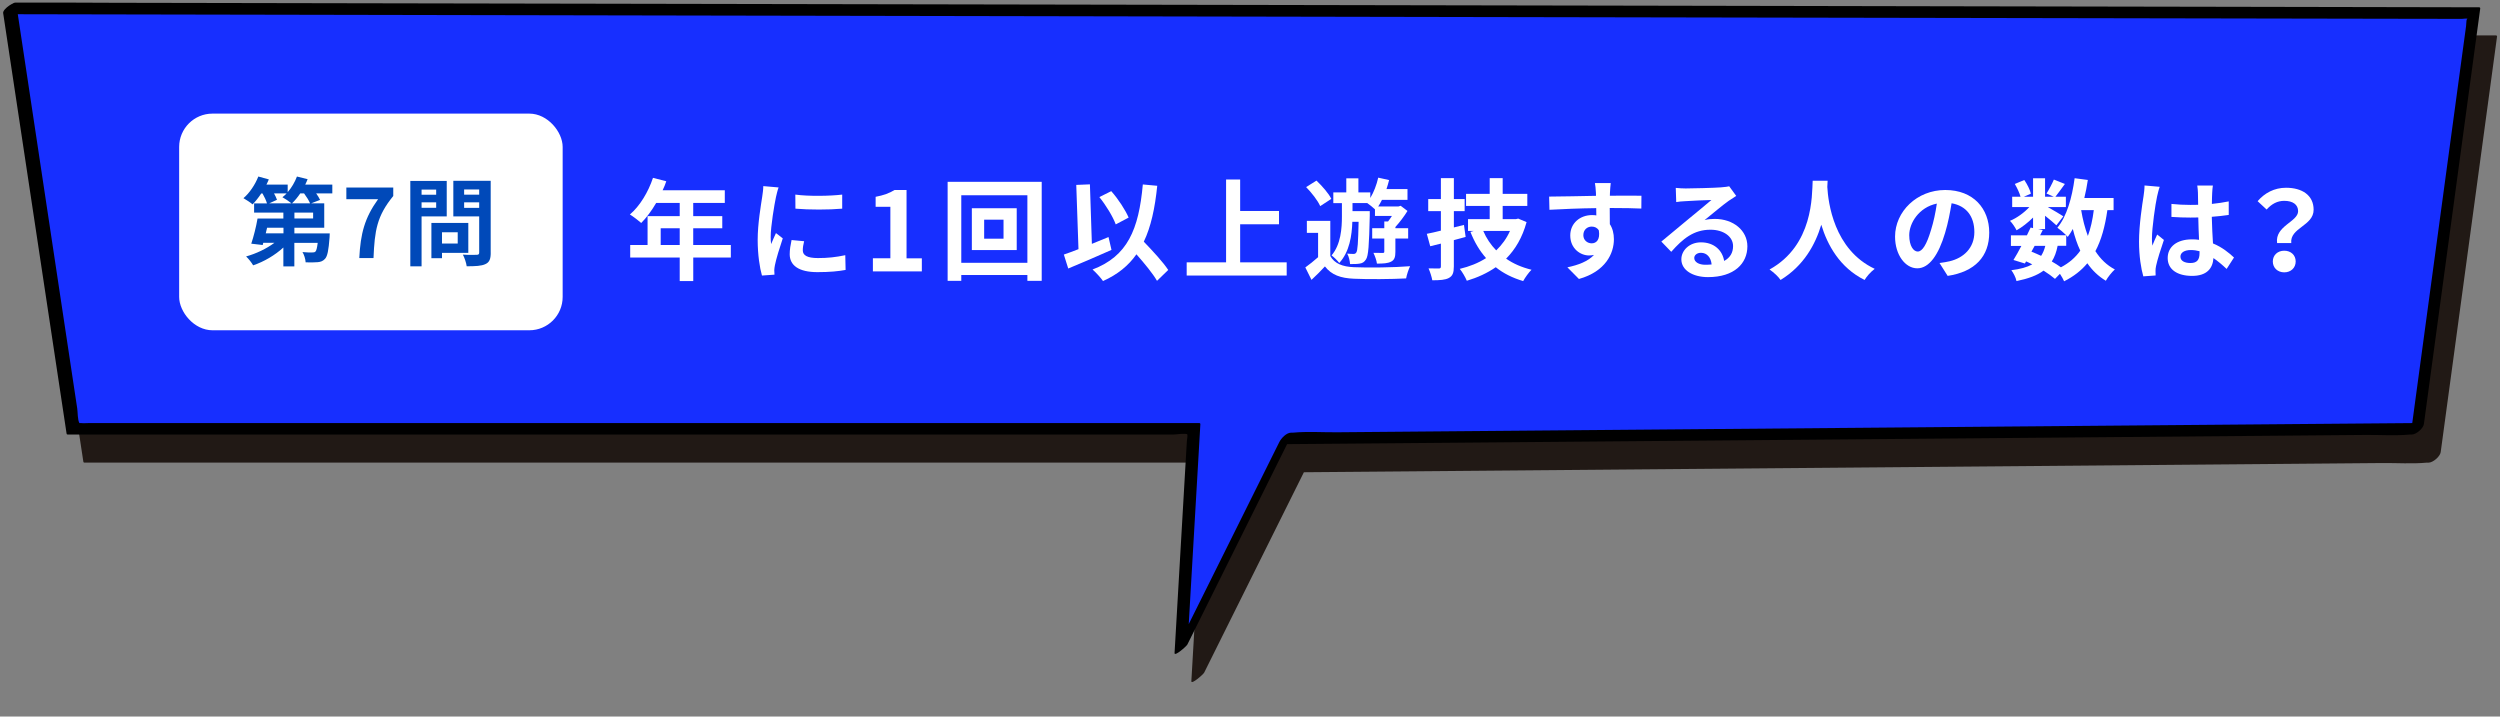 <?xml version="1.0" encoding="UTF-8"?><svg id="_イヤー_2" xmlns="http://www.w3.org/2000/svg" viewBox="0 0 712.51 204.21"><rect x="0" y="0" width="712.51" height="204.21" fill="#808080" stroke="none"/><defs><style>.cls-1{fill:#fff;}.cls-2{fill:#211915;}.cls-3{fill:#172fff;}.cls-4{fill:#0049b9;}</style></defs><g id="_"><g><g><g><polygon class="cls-2" points="7.55 11.72 25.61 130.19 345.03 130.19 341.39 192.76 371.16 132.94 693.73 130.19 709.79 11.72 7.55 11.72"/><path class="cls-2" d="M5.69,13.08l15.85,103.94,2.21,14.53c0,.17,.09,.27,.26,.3H339.28c.87,0,3.3-.46,4.08,0,.2,.12-.37-.55-.2-.09s-.09,1.47-.11,1.97l-.49,8.4-2.8,48.23-.22,3.77c-.07,1.14,3.4-1.93,3.65-2.42l26.07-52.39,3.7-7.43-3.39,2.72,32.21-.27,76.98-.66,93.07-.79,80.73-.69,26.41-.23c4.16-.04,8.49,.28,12.63-.11,.18-.02,.37,0,.55,0,1.27-.01,3.29-1.74,3.46-3l14.09-103.94,1.97-14.53c0-.17-.09-.27-.26-.3H37.65c-9.1,0-18.21-.07-27.31,0-.4,0-.8,0-1.19,0-1.33,0-3.79,3.3-3.2,3.3H31.53c22.59,0,45.19,0,67.78,0,32.5,0,65,0,97.5,0,38.36,0,76.72,0,115.08,0s79.87,0,119.81,0h274.75c.31,0,1.47-.2,1.74,0-.57-.42-.5,1.5-.59,2.18l-.87,6.43-13.7,101.05-1.15,8.52,3.46-3-32.21,.27-76.98,.66-93.07,.79-80.73,.69-26.41,.23c-4.16,.04-8.49-.28-12.63,.11-.18,.02-.37,0-.55,0-1.36,.01-2.83,1.59-3.39,2.72l-26.07,52.39-3.7,7.43,3.65-2.42,3.19-54.8,.45-7.76c0-.17-.09-.27-.26-.3h-56.5c-40.24,0-80.47,0-120.71,0H30.69c-.92,0-1.83,0-2.75,0-.71,0-.67-.07-.49,.16-.53-.68-.46-2.99-.58-3.81l-1.23-8.07L9.8,12.95l-.39-2.59c-.14-.92-3.9,1.49-3.71,2.71Z"/></g><g><polygon class="cls-3" points="2.76 2.38 20.82 122.19 340.24 122.19 336.6 184.76 366.37 124.94 688.94 122.19 705 3.72 2.76 2.38"/><path d="M.9,3.73L7,44.18l9.73,64.51,2.24,14.85c0,.17,.09,.27,.26,.3h250.36c21.63,0,43.27,0,64.9,0,.87,0,3.3-.46,4.08,0,.2,.12-.37-.55-.2-.09s-.09,1.47-.11,1.97l-.49,8.4-2.8,48.23-.22,3.77c-.07,1.14,3.4-1.93,3.65-2.42l26.07-52.39,3.7-7.43-3.39,2.72,32.21-.27,76.98-.66,93.07-.79,80.73-.69,26.41-.23c4.16-.04,8.49,.28,12.63-.11,.18-.02,.37,0,.55,0,1.27-.01,3.29-1.74,3.46-3l14.09-103.94,1.97-14.53c0-.17-.09-.27-.26-.3l-18.89-.04-50.94-.1-75.82-.14-91.87-.18-101.31-.19-101.58-.19-95.36-.18-80.04-.15-57.95-.11c-9.09-.02-18.19-.11-27.28-.05-.4,0-.8,0-1.19,0-1.33,0-3.79,3.3-3.2,3.3l25.55,.05,67.7,.13,97.71,.19,115.01,.22,119.39,.23,112.24,.21,91.25,.17,58.61,.11,13,.02c.32,0,1.5-.2,1.77,0-.57-.42-.49,1.39-.58,2.07l-.89,6.54-13.7,101.05-1.15,8.52,3.46-3-32.21,.27-76.98,.66-93.07,.79-80.73,.69-26.41,.23c-4.16,.04-8.49-.28-12.63,.11-.18,.02-.37,0-.55,0-1.36,.01-2.83,1.59-3.39,2.72l-26.07,52.39-3.7,7.43,3.65-2.42,3.19-54.8,.45-7.76c0-.17-.09-.27-.26-.3h-57.06c-40.4,0-80.8,0-121.21,0H25.58c-.84,0-1.74,.1-2.57,0s-.22,.3-.37,.04c-.56-1-.46-3.07-.63-4.19l-1.29-8.55L5,3.58l-.39-2.56C4.48,.11,.72,2.52,.9,3.73Z"/></g><g><path class="cls-1" d="M208.3,73.39h-10.72v6.71h-3.86v-6.71h-14.11v-3.57h4.95v-8.22h9.16v-3.76h-6.71c-1.29,2.23-2.79,4.23-4.26,5.71-.72-.63-2.32-1.88-3.23-2.42,2.82-2.38,5.24-6.4,6.58-10.44l3.79,.97c-.28,.88-.63,1.72-1.04,2.57h17.72v3.61h-9v3.76h8.28v3.45h-8.28v4.77h10.72v3.57Zm-14.58-3.57v-4.77h-5.42v4.77h5.42Z"/><path class="cls-1" d="M221.9,53.42c-.25,.63-.63,2.19-.75,2.76-.44,2.07-1.5,8.28-1.5,11.38,0,.6,.03,1.35,.12,2.01,.44-1.1,.94-2.13,1.38-3.14l1.94,1.5c-.88,2.6-1.91,5.96-2.23,7.62-.09,.44-.19,1.13-.19,1.44,.03,.34,.03,.85,.06,1.29l-3.57,.25c-.63-2.16-1.22-5.96-1.22-10.16,0-4.67,.94-9.91,1.29-12.29,.13-.88,.31-2.07,.31-3.04l4.36,.38Zm7.28,15.33c-.25,1-.38,1.76-.38,2.6,0,1.38,1.19,2.2,4.33,2.2,2.79,0,5.08-.25,7.78-.82l.09,4.2c-2.01,.38-4.52,.63-8.03,.63-5.36,0-7.9-1.94-7.9-5.11,0-1.29,.22-2.6,.53-4.04l3.58,.34Zm10.85-13.29v4.01c-3.83,.34-9.44,.34-13.33,0l-.03-4.01c3.83,.53,10,.41,13.36,0Z"/><path class="cls-1" d="M248.77,73.61h4.99v-14.67h-4.2v-2.85c2.32-.44,3.92-1.04,5.39-1.94h3.42v19.47h4.36v3.73h-13.95v-3.73Z"/><path class="cls-1" d="M296.89,51.82v28.22h-4.08v-1.66h-18.84v1.66h-3.89v-28.22h26.81Zm-4.08,23.08v-19.25h-18.84v19.25h18.84Zm-3.04-15.55v11.92h-12.79v-11.92h12.79Zm-3.76,3.26h-5.52v5.42h5.52v-5.42Z"/><path class="cls-1" d="M316.77,71.23c-4.14,1.85-8.78,3.83-12.32,5.3l-1.25-3.98c1.19-.41,2.6-.91,4.17-1.54l-.63-18.31,3.89-.16,.56,16.96c1.57-.66,3.17-1.32,4.74-1.94l.85,3.67Zm12.98,8.81c-1.16-2.04-3.54-4.92-5.86-7.56-2.29,3.26-5.39,5.77-9.53,7.62-.53-.82-2.07-2.51-2.98-3.29,9.94-3.76,13.17-11.35,14.33-24.24l4.11,.38c-.66,6.43-1.79,11.67-3.83,15.93,2.6,2.7,5.52,5.86,6.96,8.06l-3.2,3.1Zm-11.76-16.09c-.78-2.16-2.79-5.46-4.67-7.78l3.39-1.69c2.04,2.29,4.01,5.36,4.96,7.53l-3.67,1.94Z"/><path class="cls-1" d="M366.71,74.77v3.76h-28.5v-3.76h11.23v-23.61h4.01v8.97h11.07v3.79h-11.07v10.85h13.26Z"/><path class="cls-1" d="M379.15,72.98c1.19,2.13,3.48,3.04,6.71,3.17,3.89,.19,11.6,.09,16.02-.28-.41,.85-.97,2.48-1.13,3.48-3.98,.22-10.94,.28-14.86,.09-3.79-.16-6.4-1.07-8.28-3.51-1.16,1.25-2.35,2.48-3.83,3.83l-1.76-3.54c1.13-.82,2.45-1.85,3.64-2.92v-6.93h-3.2v-3.42h6.68v10.03Zm-2.89-14.24c-.66-1.54-2.45-3.83-4.01-5.42l2.95-1.85c1.6,1.54,3.48,3.64,4.23,5.21l-3.17,2.07Zm9.16,4.48c-.12,3.83-.78,8.56-3.73,11.73-.47-.66-1.54-1.69-2.19-2.16,2.67-3.14,2.95-7.78,2.95-11.1v-3.79h-2.45v-3.07h3.7v-4.01h3.45v4.01h3.39v1.6c1-1.66,1.79-3.73,2.26-5.8l3.1,.69c-.22,.88-.47,1.72-.75,2.57h5.99v3.07h-7.27c-.34,.66-.69,1.32-1.07,1.88h5.77l.63-.19,1.94,1.47c-.94,1.54-2.23,3.23-3.45,4.58v.34h3.64v2.95h-3.64v3.76c0,1.44-.22,2.32-1.22,2.82-.97,.5-2.26,.56-4.04,.56-.09-.91-.6-2.23-1-3.07,1.13,.03,2.29,.03,2.63,.03,.38,0,.47-.09,.47-.41v-3.7h-3.45v-2.95h3.45v-1.91h1.07c.38-.47,.75-1.03,1.1-1.57h-4.83v-1.88c-.56-.53-1.54-1.35-2.2-1.79h-4.2v2.29h4.92v1.29c-.19,8.4-.38,11.51-1.1,12.51-.5,.75-1,1.04-1.79,1.16-.66,.13-1.66,.13-2.73,.13-.06-.91-.34-2.2-.82-2.98,.82,.09,1.44,.09,1.82,.09,.34,0,.56-.09,.78-.41,.38-.56,.53-2.73,.66-8.75h-1.79Z"/><path class="cls-1" d="M417.71,67.53c-1.1,.31-2.23,.63-3.36,.91v7.49c0,1.82-.34,2.7-1.41,3.29-1.03,.56-2.54,.66-4.73,.66-.16-.94-.63-2.42-1.07-3.39,1.22,.03,2.51,.03,2.92,.03,.47,0,.6-.16,.6-.63v-6.46l-3.04,.75-.97-3.54c1.16-.22,2.51-.53,4.01-.91v-5.55h-3.61v-3.45h3.61v-5.96h3.7v5.96h3.07v3.45h-3.07v4.64l2.88-.72,.47,3.42Zm17.37-4.23c-1.19,4.36-3.2,7.78-5.83,10.41,2.04,1.44,4.45,2.48,7.24,3.17-.78,.75-1.85,2.26-2.38,3.23-3.04-.91-5.64-2.2-7.81-3.95-2.45,1.69-5.21,2.95-8.25,3.86-.41-1-1.32-2.57-2.01-3.39,2.76-.66,5.3-1.66,7.49-3.07-1.85-2.1-3.32-4.58-4.45-7.46l.94-.28h-1.63v-3.36h6.18v-3.76h-6.74v-3.45h6.74v-4.48h3.7v4.48h7.02v3.45h-7.02v3.76h3.76l.66-.16,2.38,1Zm-12.35,2.51c.88,2.07,2.13,3.95,3.7,5.55,1.63-1.57,2.98-3.42,3.92-5.55h-7.62Z"/><path class="cls-1" d="M467.78,59.44c-1.88-.09-4.8-.16-9-.16,.03,1.57,.03,3.26,.03,4.61,.78,1.16,1.16,2.67,1.16,4.3,0,4.04-2.38,9.19-9.97,11.32l-3.29-3.32c3.14-.66,5.86-1.69,7.59-3.54-.44,.09-.91,.16-1.41,.16-2.42,0-5.36-1.91-5.36-5.71,0-3.51,2.82-5.8,6.21-5.8,.44,0,.85,.03,1.22,.09l-.03-2.07c-4.7,.06-9.5,.25-13.33,.47l-.09-3.76c3.54,0,9.19-.16,13.36-.22,0-.38,0-.72-.03-.94-.06-1-.16-2.2-.28-2.7h4.51c-.09,.5-.19,2.16-.22,2.67,0,.25-.03,.56-.03,.94,3.14,0,7.37-.03,9,0l-.03,3.67Zm-14.14,9.91c1.29,0,2.45-.97,2.04-3.67-.44-.75-1.16-1.1-2.04-1.1-1.19,0-2.38,.82-2.38,2.45,0,1.44,1.16,2.32,2.38,2.32Z"/><path class="cls-1" d="M494.84,55.83c-.75,.47-1.47,.94-2.16,1.41-1.66,1.16-4.92,3.92-6.87,5.49,1.04-.28,1.91-.34,2.92-.34,5.27,0,9.28,3.29,9.28,7.81,0,4.89-3.73,8.78-11.23,8.78-4.33,0-7.59-1.98-7.59-5.08,0-2.51,2.29-4.83,5.58-4.83,3.83,0,6.15,2.35,6.62,5.3,1.69-.91,2.54-2.35,2.54-4.23,0-2.79-2.82-4.67-6.43-4.67-4.77,0-7.87,2.54-11.19,6.3l-2.82-2.92c2.2-1.79,5.93-4.95,7.78-6.46,1.72-1.44,4.95-4.04,6.49-5.39-1.6,.03-5.86,.22-7.49,.34-.85,.03-1.82,.13-2.54,.25l-.13-4.04c.88,.09,1.94,.16,2.82,.16,1.63,0,8.28-.16,10.03-.31,1.29-.09,2.01-.22,2.38-.31l2.01,2.76Zm-7.02,19.54c-.19-2.01-1.35-3.32-3.04-3.32-1.16,0-1.91,.69-1.91,1.47,0,1.16,1.32,1.94,3.14,1.94,.66,0,1.25-.03,1.82-.09Z"/><path class="cls-1" d="M520.88,51.5c-.03,.5-.06,1.13-.09,1.79,.25,4.33,1.82,17.84,13.51,23.33-1.16,.88-2.29,2.16-2.88,3.17-7.09-3.51-10.6-9.97-12.35-15.74-1.69,5.64-4.99,11.7-11.6,15.74-.66-.97-1.88-2.1-3.14-2.98,12.51-6.93,12.07-21.17,12.29-25.3h4.26Z"/><path class="cls-1" d="M552.77,74.96c1.19-.16,2.07-.31,2.88-.5,3.98-.94,7.05-3.79,7.05-8.31s-2.32-7.49-6.49-8.22c-.44,2.63-.97,5.52-1.85,8.44-1.85,6.27-4.55,10.1-7.93,10.1s-6.33-3.79-6.33-9.03c0-7.15,6.24-13.29,14.3-13.29s12.54,5.36,12.54,12.13-4.01,11.16-11.85,12.35l-2.32-3.67Zm-2.42-9.41c.72-2.29,1.29-4.95,1.66-7.53-5.14,1.07-7.87,5.58-7.87,9,0,3.14,1.25,4.67,2.42,4.67,1.29,0,2.54-1.94,3.79-6.15Z"/><path class="cls-1" d="M600.61,59.88c-.66,4.64-1.72,8.53-3.42,11.7,1.44,2.23,3.26,4.01,5.55,5.21-.85,.75-2.01,2.2-2.57,3.23-2.13-1.29-3.86-2.95-5.27-4.99-1.72,2.07-3.89,3.76-6.62,5.14-.22-.53-.69-1.38-1.19-2.13l-1.41,1.44c-.85-.72-1.97-1.54-3.26-2.35-1.85,1.38-4.36,2.29-7.71,2.98-.22-1.07-.88-2.32-1.47-3.1,2.51-.31,4.48-.85,5.96-1.66-.56-.31-1.16-.6-1.76-.85l-.34,.6-3.26-1c.69-1.1,1.47-2.51,2.26-4.01h-2.98v-3.01h4.55c.38-.78,.75-1.54,1.07-2.23l.69,.16v-3.01c-1.44,1.44-3.14,2.76-4.7,3.64-.41-.82-1.19-2.04-1.88-2.7,1.91-.78,4.01-2.29,5.52-3.92h-4.89v-2.95h2.38c-.28-1.07-.97-2.51-1.63-3.64l2.7-1.13c.82,1.19,1.63,2.79,1.88,3.89l-2.01,.88h2.63v-5.27h3.42v5.27h2.48l-2.07-.91c.72-1.13,1.6-2.79,2.1-3.98l3.14,1.25c-.97,1.35-1.94,2.67-2.7,3.64h2.98v2.95h-5.14c1.51,.85,3.73,2.16,4.42,2.63l-1.98,2.57c-.69-.66-2.01-1.76-3.23-2.73v3.79h-2.01l1.35,.28-.75,1.5h7.46c-.72-.72-1.85-1.69-2.54-2.16,2.67-3.2,4.17-8.53,4.92-14.11l3.76,.5c-.25,1.76-.6,3.48-1,5.14h8.34v3.45h-1.76Zm-21.64,11.85c.94,.38,1.85,.75,2.76,1.19,.5-.78,.91-1.72,1.19-2.85h-3.04l-.91,1.66Zm7.46-1.66c-.34,1.76-.88,3.23-1.66,4.45,.97,.56,1.88,1.13,2.6,1.66,2.32-1.22,4.14-2.79,5.52-4.74-.88-1.85-1.57-3.92-2.13-6.18-.44,.82-.94,1.57-1.44,2.26-.12-.13-.25-.28-.44-.47v3.01h-2.45Zm6.71-10.19c.44,2.63,1.07,5.11,1.91,7.37,.78-2.13,1.35-4.61,1.69-7.37h-3.61Z"/><path class="cls-1" d="M615.53,53.23c-.25,.63-.63,2.2-.75,2.76-.47,2.07-1.47,8.91-1.47,12.01,0,.63,.03,1.38,.12,2.01,.41-1.1,.91-2.13,1.38-3.17l1.91,1.54c-.88,2.54-1.88,5.71-2.23,7.4-.09,.44-.19,1.1-.16,1.44,0,.31,0,.85,.03,1.29l-3.51,.25c-.63-2.16-1.22-5.71-1.22-9.91,0-4.7,.91-10.57,1.29-12.95,.13-.88,.28-2.07,.28-3.04l4.33,.38Zm19.07,23.42c-1.29-1.22-2.54-2.26-3.76-3.1-.19,2.95-1.88,5.08-6.08,5.08s-6.96-1.82-6.96-5.08,2.67-5.33,6.9-5.33c.72,0,1.41,.03,2.04,.13-.09-1.91-.19-4.17-.22-6.37-.75,.03-1.51,.03-2.23,.03-1.82,0-3.58-.06-5.42-.19v-3.7c1.79,.19,3.57,.28,5.42,.28,.72,0,1.47,0,2.19-.03-.03-1.54-.03-2.79-.06-3.45,0-.47-.09-1.41-.19-2.04h4.45c-.09,.6-.16,1.35-.19,2.01-.03,.69-.09,1.85-.09,3.23,1.69-.19,3.32-.41,4.8-.72v3.86c-1.5,.22-3.14,.41-4.83,.53,.06,3.01,.22,5.49,.34,7.59,2.6,1.07,4.55,2.67,5.99,4.01l-2.1,3.26Zm-7.71-5.05c-.82-.22-1.66-.34-2.51-.34-1.76,0-2.95,.72-2.95,1.88,0,1.25,1.25,1.82,2.88,1.82,1.91,0,2.57-1,2.57-2.82v-.53Z"/><path class="cls-1" d="M654.97,60.19c0-1.88-1.5-2.95-3.95-2.95-1.94,0-3.57,.85-5.02,2.48l-2.57-2.38c1.98-2.32,4.74-3.83,8.09-3.83,4.55,0,7.87,2.1,7.87,6.27,0,4.61-6.84,5.14-6.37,9.5h-4.04c-.66-4.92,5.99-6.05,5.99-9.09Zm-3.95,11.26c1.88,0,3.26,1.25,3.26,3.07s-1.38,3.1-3.26,3.1-3.26-1.29-3.26-3.1,1.38-3.07,3.26-3.07Z"/></g></g><g><rect class="cls-1" x="51.06" y="32.38" width="109.3" height="61.75" rx="9.5" ry="9.5"/><g><path class="cls-4" d="M94.73,55.12h-4.62c.46,.65,.87,1.3,1.11,1.85l-2.53,.98h3.72v6.96h-8.51v1.6h10.08s-.03,.76-.05,1.14c-.27,3.64-.6,5.38-1.3,6.12-.6,.65-1.22,.87-2.07,.95-.76,.08-2.06,.08-3.45,.05-.05-.95-.43-2.17-.9-2.93,1.14,.11,2.26,.14,2.77,.11,.41,0,.68-.03,.92-.24,.27-.27,.46-1.01,.65-2.5h-6.66v6.71h-3.13v-5.38c-2.39,2.2-5.54,4.05-8.61,5.08-.43-.76-1.36-1.93-2.01-2.53,2.85-.79,5.87-2.23,8.07-3.89h-3.18l-.16,.63-3.26-.38c.65-1.93,1.39-4.81,1.79-7.17h7.36v-1.68h-8.34v-2.64h3.67c-.25-.82-.73-1.88-1.28-2.83h-.35c-.79,1.2-1.66,2.28-2.47,3.12-.6-.52-1.88-1.36-2.61-1.77,1.74-1.47,3.34-3.86,4.24-6.17l2.99,.82c-.19,.49-.44,1-.68,1.49h6.06v2.15c1.11-1.28,2.04-2.85,2.64-4.46l3.04,.76c-.19,.52-.44,1.03-.68,1.55h7.72v2.5Zm-13.94,9.78h-4.67l-.38,1.6h5.05v-1.6Zm-2.69-9.78c.35,.65,.68,1.3,.84,1.82l-2.2,1.01h6.33c-.65-.54-1.88-1.36-2.58-1.74,.41-.33,.82-.68,1.2-1.09h-3.59Zm10.27,2.83c-.33-.79-1-1.88-1.71-2.83h-1.09c-.73,1.09-1.55,2.06-2.34,2.83h5.14Zm.87,2.64h-5.33v1.68h5.33v-1.68Z"/><path class="cls-4" d="M107.76,56.78h-9.05v-3.34h13.37v2.42c-4.67,5.71-5.3,9.81-5.63,17.69h-4.05c.35-6.98,1.52-11.44,5.35-16.77Z"/><path class="cls-4" d="M120.15,61.67v14.24h-3.21v-24.35h10.38v10.11h-7.17Zm0-7.64v1.47h4.16v-1.47h-4.16Zm4.16,5.19v-1.55h-4.16v1.55h4.16Zm1.66,12.85v1.52h-3.02v-10.06h10.52v8.53h-7.5Zm0-5.87v3.21h4.48v-3.21h-4.48Zm13.89,5.84c0,1.79-.38,2.72-1.52,3.23-1.11,.54-2.83,.62-5.33,.62-.11-.92-.62-2.45-1.09-3.32,1.58,.11,3.42,.08,3.94,.05,.52,0,.71-.16,.71-.65v-10.3h-7.37v-10.14h10.65v20.49Zm-7.58-18.04v1.49h4.29v-1.49h-4.29Zm4.29,5.24v-1.58h-4.29v1.58h4.29Z"/></g></g></g></g></svg>